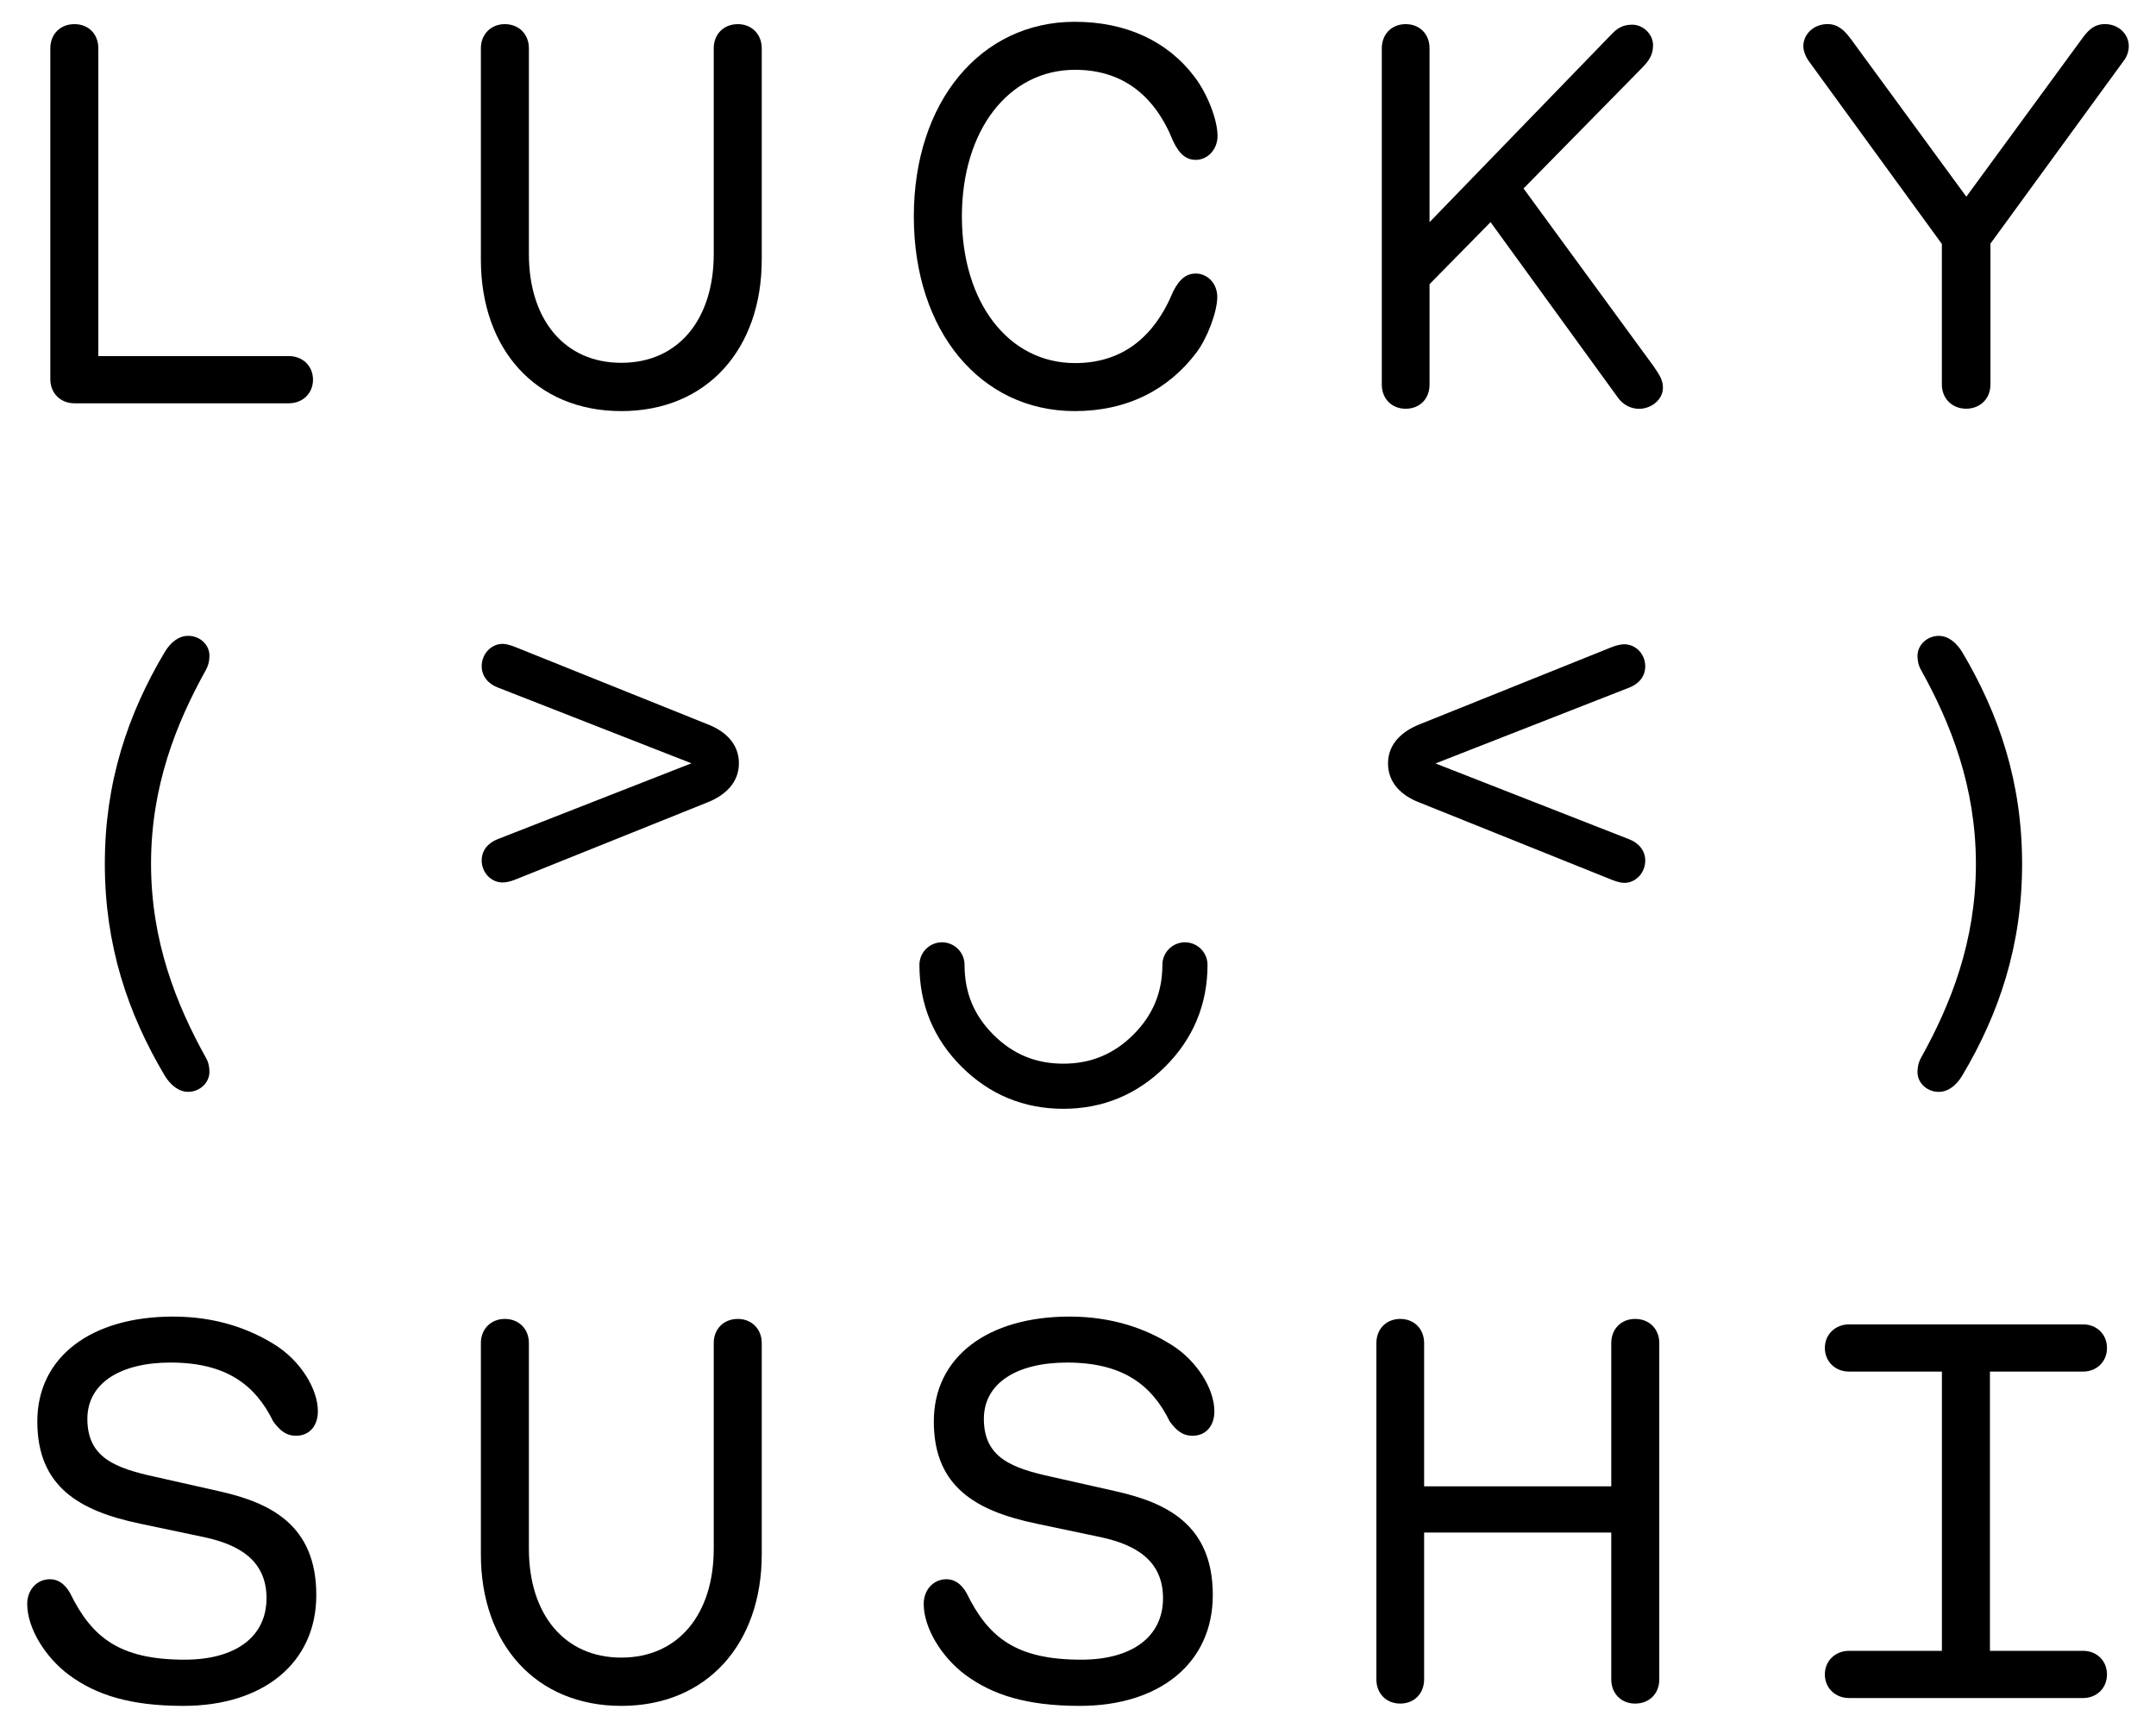 <?xml version="1.0" encoding="utf-8"?>
<!-- Generator: Adobe Illustrator 24.0.3, SVG Export Plug-In . SVG Version: 6.00 Build 0)  -->
<svg version="1.1" id="Layer_1" xmlns="http://www.w3.org/2000/svg" xmlns:xlink="http://www.w3.org/1999/xlink" x="0px" y="0px"
	 viewBox="0 0 477.76 382.9" style="enable-background:new 0 0 477.76 382.9;" xml:space="preserve">
<style type="text/css">
	.st0{fill:none;stroke:#000000;stroke-width:10;stroke-linecap:round;stroke-linejoin:round;stroke-miterlimit:10;}
</style>
<g>
	<g>
		<path d="M11.15,84.03V10.7c0-3.11,2.18-5.35,5.35-5.35c3.16,0,5.29,2.24,5.29,5.35v68.22h42.22c3.05,0,5.35,2.18,5.35,5.23
			s-2.3,5.23-5.35,5.23H16.5C13.33,89.38,11.15,87.08,11.15,84.03z"/>
		<path d="M106.56,57.52V10.7c0-3.11,2.24-5.35,5.29-5.35c3.16,0,5.35,2.24,5.35,5.35v45.61c0,14.38,7.76,24.1,20.48,24.1
			c12.71,0,20.48-9.72,20.48-24.1V10.7c0-3.11,2.19-5.35,5.35-5.35c3.05,0,5.29,2.24,5.29,5.35v46.82
			c0,19.85-12.14,33.59-31.12,33.59S106.56,77.36,106.56,57.52z"/>
		<path d="M202.5,47.97c0-25.37,14.78-43.14,35.66-43.14c11.33,0,20.6,4.26,26.63,12.31c2.65,3.51,5.01,9.26,5.01,13
			c0,2.93-2.13,5.29-4.83,5.29c-2.01,0-3.62-1.15-5.06-4.26c-4.08-10.12-11.27-15.7-21.68-15.7c-14.78,0-25.08,13.46-25.08,32.5
			s10.3,32.5,25.08,32.5c10.3,0,17.49-5.58,21.74-15.88c1.49-2.99,3.16-3.97,5-3.97c2.59,0,4.77,2.19,4.77,5.18
			c0,3.34-2.24,9.2-4.6,12.31c-6.27,8.34-15.47,13-26.98,13C217.28,91.11,202.5,73.39,202.5,47.97z"/>
		<path d="M306.2,85.24V10.7c0-3.11,2.18-5.35,5.29-5.35c3.16,0,5.29,2.24,5.29,5.35v38.54l40.44-41.76
			c1.15-1.15,2.3-2.01,4.49-2.01c2.42,0,4.6,2.13,4.6,4.54c0,2.13-0.86,3.45-2.59,5.18l-26.11,26.58l28.82,39.4
			c1.32,1.95,2.07,3.05,2.07,4.77c0,2.59-2.53,4.66-5.29,4.66c-1.67,0-3.51-0.75-4.77-2.59L330.3,49.23l-13.52,13.75v22.26
			c0,3.11-2.13,5.35-5.29,5.35C308.39,90.59,306.2,88.35,306.2,85.24z"/>
		<path d="M399.61,10.23c0-2.65,2.3-4.89,5.35-4.89c2.3,0,3.74,1.32,5.29,3.45l25.48,34.8l25.48-34.8c1.38-1.95,2.76-3.45,5.23-3.45
			c3.05,0,5.29,2.24,5.29,4.89c0,1.21-0.46,2.42-1.15,3.28l-29.51,40.49v31.23c0,3.11-2.24,5.35-5.41,5.35
			c-3.05,0-5.35-2.24-5.35-5.35V54.07l-29.51-40.55C400.07,12.48,399.61,11.21,399.61,10.23z"/>
	</g>
</g>
<g>
	<g>
		<path d="M15.23,371.17c-5.23-3.91-9.2-10.35-9.2-15.7c0-3.11,2.13-5.47,5.06-5.47c1.78,0,3.28,1.04,4.43,3.05
			c4.83,9.89,10.99,14.78,25.42,14.78c11.16,0,18.12-5,18.12-13.63c0-8.34-6.04-11.85-13.8-13.52l-14.21-2.99
			c-13.52-2.82-22.78-8.23-22.78-22.66c0-14.32,11.96-23.24,30.08-23.24c9.61,0,17.03,2.76,22.6,6.27
			c5.52,3.45,9.49,9.66,9.49,14.73c0,3.11-1.78,5.41-4.83,5.41c-2.24,0-3.57-1.15-5.06-3.16c-3.97-8.11-10.41-13.06-22.78-13.06
			c-10.98,0-18.41,4.49-18.41,12.48c0,8.63,6.21,10.93,15.19,12.88l13.8,3.11c11.45,2.53,21.74,7.42,21.74,23.06
			c0,15.13-11.85,24.56-29.45,24.56C28.75,378.07,21.21,375.6,15.23,371.17z"/>
		<path d="M106.56,344.48v-46.82c0-3.11,2.24-5.35,5.29-5.35c3.16,0,5.35,2.24,5.35,5.35v45.61c0,14.38,7.76,24.1,20.48,24.1
			c12.71,0,20.48-9.72,20.48-24.1v-45.61c0-3.11,2.19-5.35,5.35-5.35c3.05,0,5.29,2.24,5.29,5.35v46.82
			c0,19.85-12.14,33.59-31.12,33.59S106.56,364.33,106.56,344.48z"/>
		<path d="M213.89,371.17c-5.23-3.91-9.2-10.35-9.2-15.7c0-3.11,2.13-5.47,5.06-5.47c1.78,0,3.28,1.04,4.43,3.05
			c4.83,9.89,10.99,14.78,25.42,14.78c11.16,0,18.12-5,18.12-13.63c0-8.34-6.04-11.85-13.8-13.52l-14.21-2.99
			c-13.52-2.82-22.78-8.23-22.78-22.66c0-14.32,11.96-23.24,30.08-23.24c9.61,0,17.03,2.76,22.6,6.27
			c5.52,3.45,9.49,9.66,9.49,14.73c0,3.11-1.78,5.41-4.83,5.41c-2.24,0-3.57-1.15-5.06-3.16c-3.97-8.11-10.41-13.06-22.78-13.06
			c-10.98,0-18.41,4.49-18.41,12.48c0,8.63,6.21,10.93,15.19,12.88l13.8,3.11c11.45,2.53,21.74,7.42,21.74,23.06
			c0,15.13-11.85,24.56-29.45,24.56C227.41,378.07,219.87,375.6,213.89,371.17z"/>
		<path d="M357.05,372.21v-32.56h-41.47v32.56c0,3.11-2.19,5.35-5.29,5.35c-3.11,0-5.29-2.24-5.29-5.35v-74.55
			c0-3.11,2.18-5.35,5.29-5.35c3.11,0,5.29,2.24,5.29,5.35v31.75h41.47v-31.75c0-3.11,2.18-5.35,5.29-5.35
			c3.16,0,5.35,2.24,5.35,5.35v74.55c0,3.11-2.18,5.35-5.35,5.35C359.23,377.56,357.05,375.31,357.05,372.21z"/>
		<path d="M404.38,298.75c0-3.05,2.36-5.23,5.35-5.23h51.88c2.99,0,5.29,2.18,5.29,5.23c0,3.05-2.3,5.23-5.29,5.23h-20.65v61.89
			h20.65c2.99,0,5.29,2.18,5.29,5.23c0,3.05-2.3,5.23-5.29,5.23h-51.88c-2.99,0-5.35-2.18-5.35-5.23c0-3.05,2.36-5.23,5.35-5.23
			h20.59v-61.89h-20.59C406.74,303.99,404.38,301.8,404.38,298.75z"/>
	</g>
</g>
<g>
	<g>
		<g>
			<path d="M36.52,238.42c-8.23-13.86-13.29-28.93-13.29-46.99c0-18,5.06-33.13,13.29-46.94c1.21-2.01,2.99-3.57,5.18-3.57
				c2.59,0,4.71,1.95,4.71,4.37c0,1.03-0.17,2.07-0.8,3.22c-6.56,11.79-12.14,25.77-12.14,42.91c0,17.14,5.58,31.18,12.14,42.97
				c0.63,1.09,0.8,2.19,0.8,3.16c0,2.41-2.13,4.43-4.71,4.43C39.51,241.98,37.73,240.37,36.52,238.42z"/>
		</g>
	</g>
	<g>
		<g>
			<path d="M314.65,160.5l42.51-17.08c1.15-0.46,2.13-0.63,2.76-0.63c2.59,0,4.66,2.19,4.66,4.89c0,2.24-1.44,3.91-3.57,4.72
				l-42.91,16.8l42.91,16.8c2.13,0.81,3.57,2.53,3.57,4.72c0,2.7-2.07,4.95-4.66,4.95c-0.63,0-1.61-0.23-2.76-0.69l-42.51-17.08
				c-3.97-1.49-7.07-4.31-7.07-8.69C307.57,164.87,310.68,162.06,314.65,160.5z"/>
		</g>
	</g>
	<g>
		<g>
			<path d="M156.67,177.87l-42.51,17.08c-1.15,0.46-2.13,0.63-2.76,0.63c-2.59,0-4.66-2.19-4.66-4.89c0-2.24,1.44-3.91,3.57-4.72
				l42.91-16.8l-42.91-16.8c-2.13-0.8-3.57-2.53-3.57-4.72c0-2.7,2.07-4.95,4.66-4.95c0.63,0,1.61,0.23,2.76,0.69l42.51,17.08
				c3.97,1.5,7.07,4.31,7.07,8.69C163.74,173.5,160.64,176.32,156.67,177.87z"/>
		</g>
	</g>
	<g>
		<g>
			<path d="M434.8,144.49c8.23,13.86,13.29,28.93,13.29,46.99c0,18-5.06,33.13-13.29,46.94c-1.21,2.01-2.99,3.57-5.18,3.57
				c-2.59,0-4.71-1.96-4.71-4.37c0-1.03,0.17-2.07,0.8-3.22c6.56-11.79,12.14-25.77,12.14-42.91s-5.58-31.18-12.14-42.97
				c-0.63-1.09-0.8-2.19-0.8-3.16c0-2.42,2.13-4.43,4.71-4.43C431.81,140.92,433.59,142.53,434.8,144.49z"/>
		</g>
	</g>
	<g>
		<g>
			<path class="st0" d="M262.58,213.84c0,7.42-2.64,13.76-7.91,19.02c-5.28,5.25-11.63,7.88-19.04,7.88
				c-7.42,0-13.76-2.62-19.01-7.86c-5.26-5.23-7.88-11.57-7.88-19.04"/>
		</g>
	</g>
</g>
</svg>
